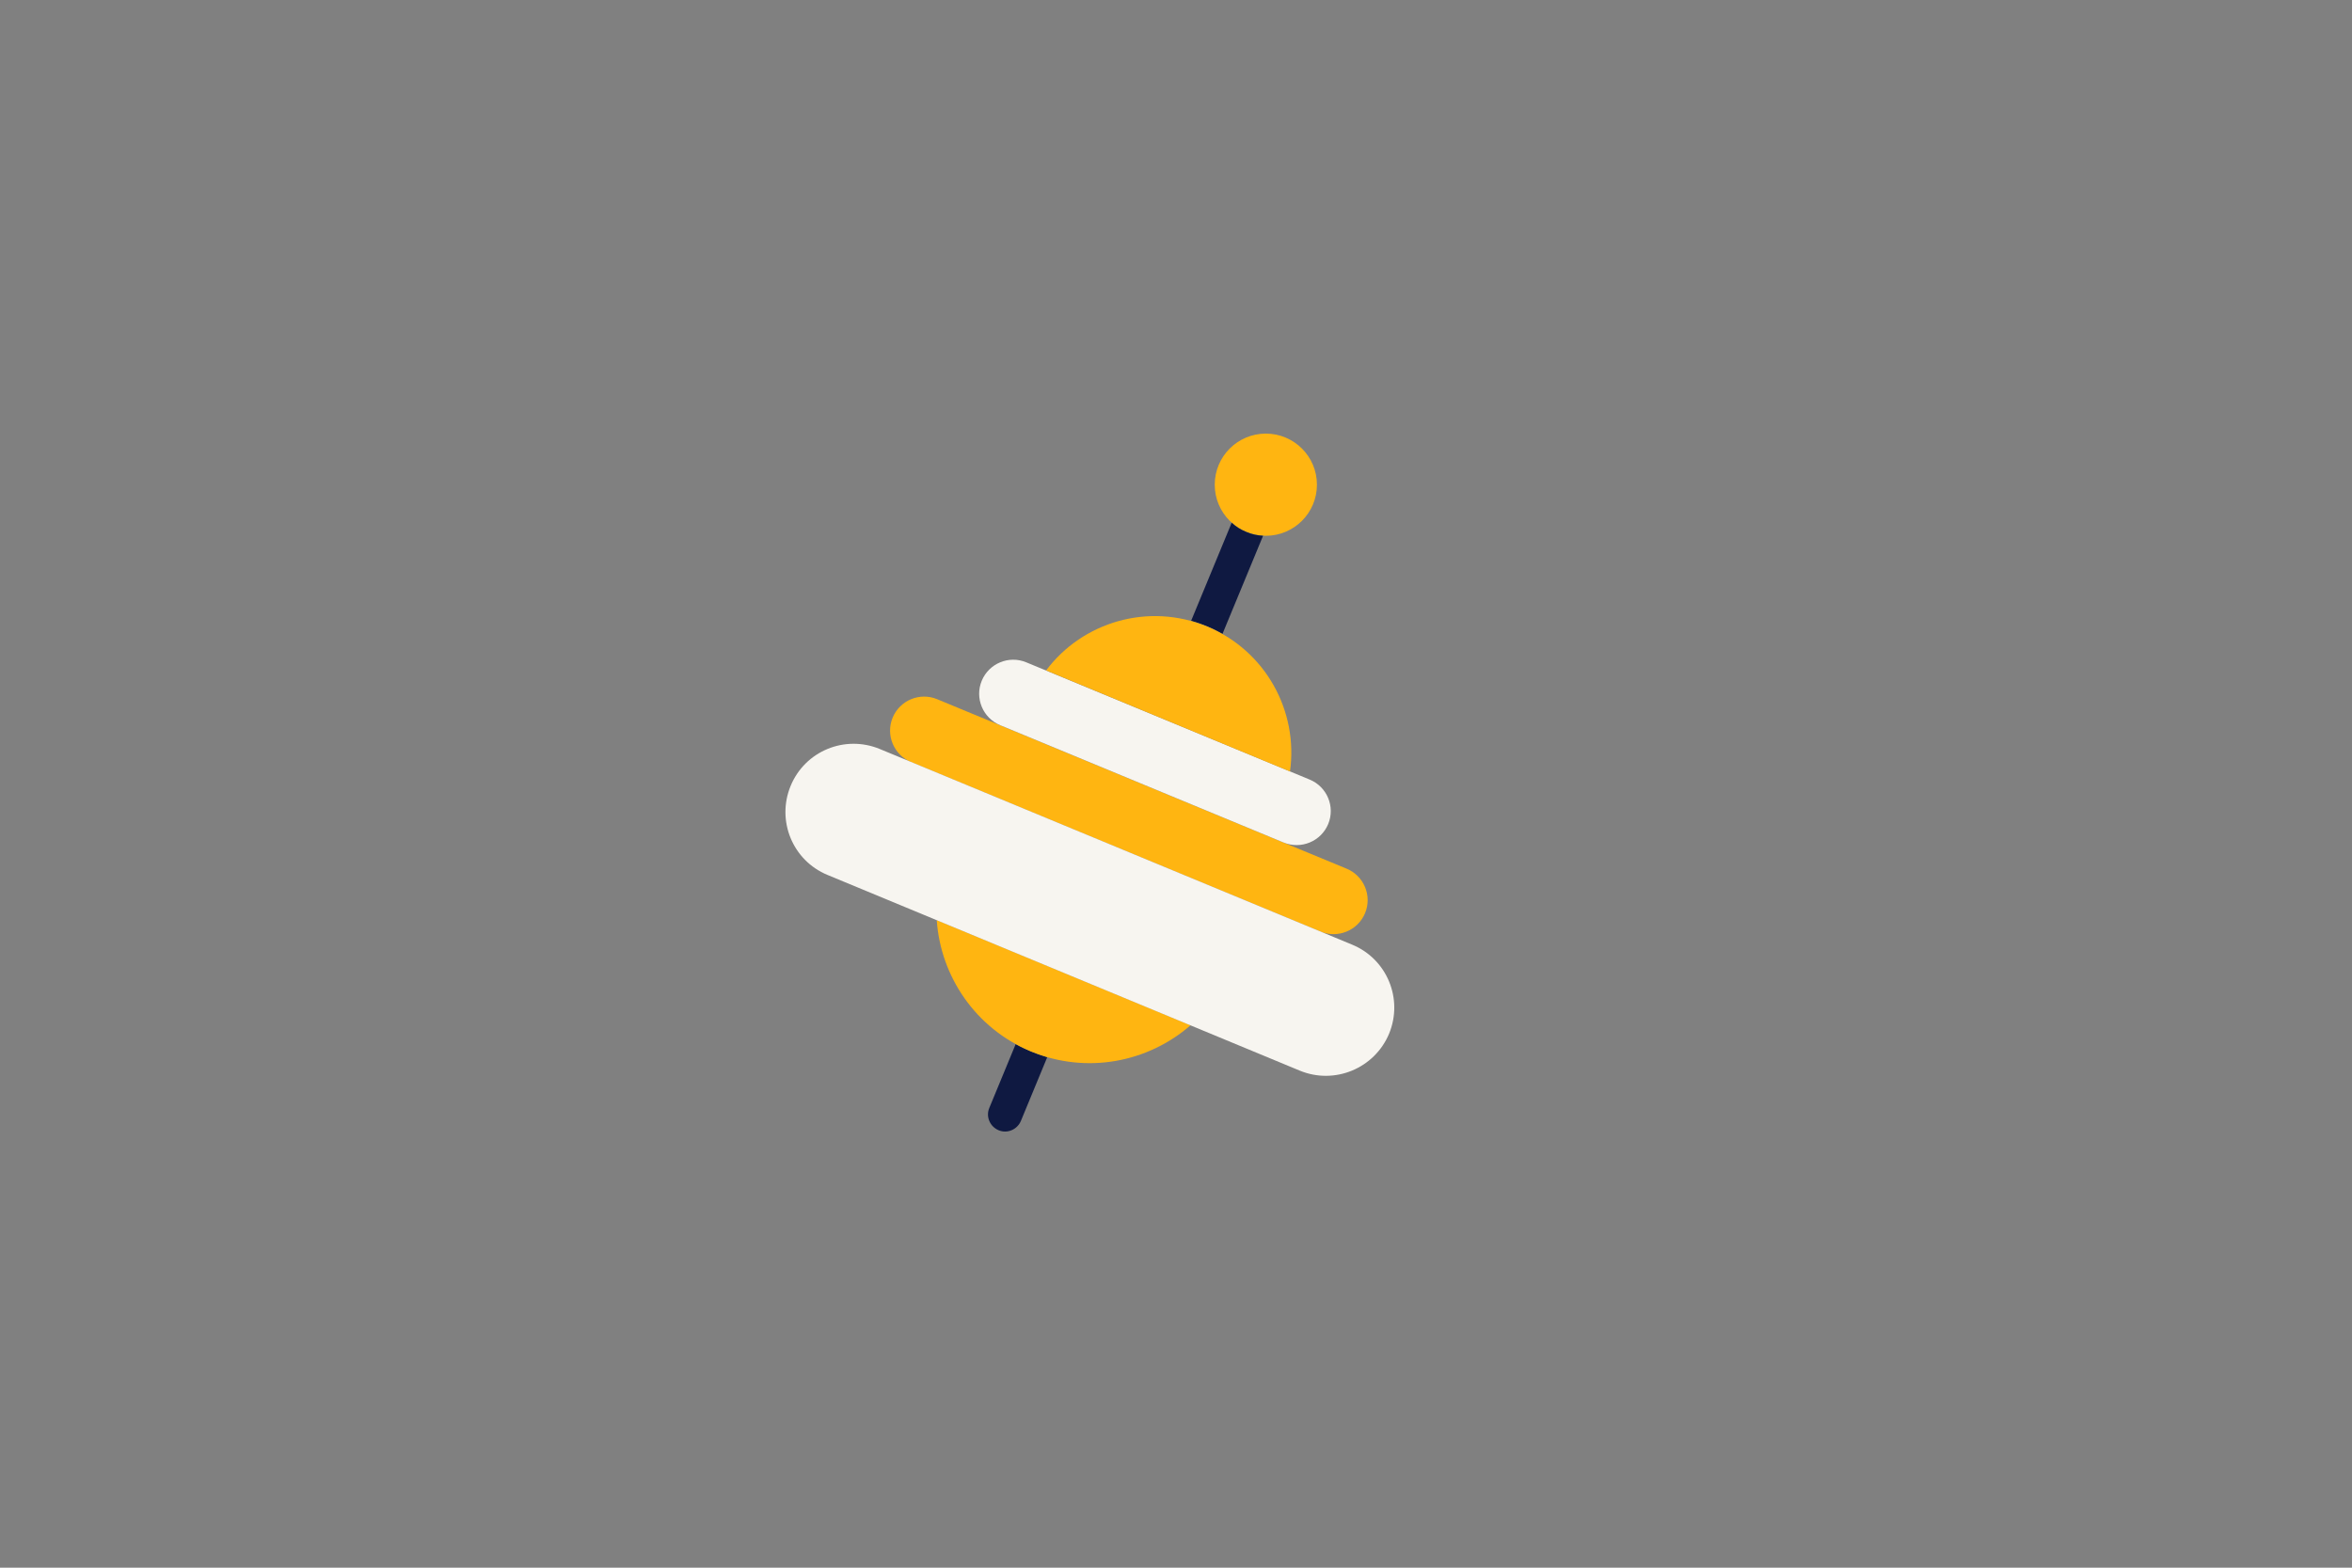 <?xml version="1.0" encoding="utf-8"?>
<!-- Generator: Adobe Illustrator 24.3.0, SVG Export Plug-In . SVG Version: 6.00 Build 0)  -->
<svg version="1.1" id="Laag_1" xmlns="http://www.w3.org/2000/svg" xmlns:xlink="http://www.w3.org/1999/xlink" x="0px" y="0px"
	 viewBox="0 0 1275 850" style="enable-background:new 0 0 1275 850;" xml:space="preserve">
<rect x="0" y="0" width="1275" height="850" fill="#808080" stroke="none"/>
<style type="text/css">
	.st0{fill:#FFB511;}
	.st1{fill:#F7F5F0;}
	.st2{fill:#0F1941;}
</style>
<g>
	<path class="st0" d="M715.8,505.1l-221.9-91.9c-9.4-3.9-13.9-14.7-10-24.1l0,0c3.9-9.4,14.7-13.9,24.1-10L730,471
		c9.4,3.9,13.9,14.7,10,24.1v0C736.1,504.5,725.3,509,715.8,505.1z"/>
	<path class="st1" d="M695.8,456.8l-153.6-63.6c-9.4-3.9-13.9-14.7-10-24.1l0,0c3.9-9.4,14.7-13.9,24.1-10L710,422.7
		c9.4,3.9,13.9,14.7,10,24.1v0C716.1,456.2,705.3,460.7,695.8,456.8z"/>
	<path class="st2" d="M558.9,570.1c-2.9-1.2-5.7-2.5-8.3-4l-14.3,34.6c-2,4.7,0.3,10.1,5,12.1c4.7,2,10.1-0.3,12.1-5l14.3-34.6
		C564.7,572.3,561.8,571.3,558.9,570.1z"/>
	<path class="st0" d="M507.8,498.9c2.1,30.5,21,58.7,51.1,71.2c30.2,12.5,63.4,5.9,86.5-14.2L507.8,498.9z"/>
	<path class="st1" d="M704.6,580.5L448.6,474.4c-18.9-7.8-27.8-29.4-20-48.3l0,0c7.8-18.9,29.4-27.8,48.3-20l256.1,106.1
		c18.9,7.8,27.8,29.4,20,48.3v0C745.1,579.3,723.5,588.3,704.6,580.5z"/>
	<circle class="st0" cx="686.2" cy="262.8" r="27.7"/>
	<path class="st2" d="M654.4,339.6c2.9,1.2,5.7,2.6,8.3,4.1l22-53.2c-3.1-0.2-6.1-0.8-9.1-2.1c-3-1.2-5.7-2.9-7.9-5l-22,53.2
		C648.6,337.4,651.5,338.4,654.4,339.6z"/>
	<path class="st0" d="M699.3,418.3c4.6-32.6-13.1-65.4-44.9-78.6s-67.6-2.5-87.3,23.8L699.3,418.3z"/>
</g>
</svg>
